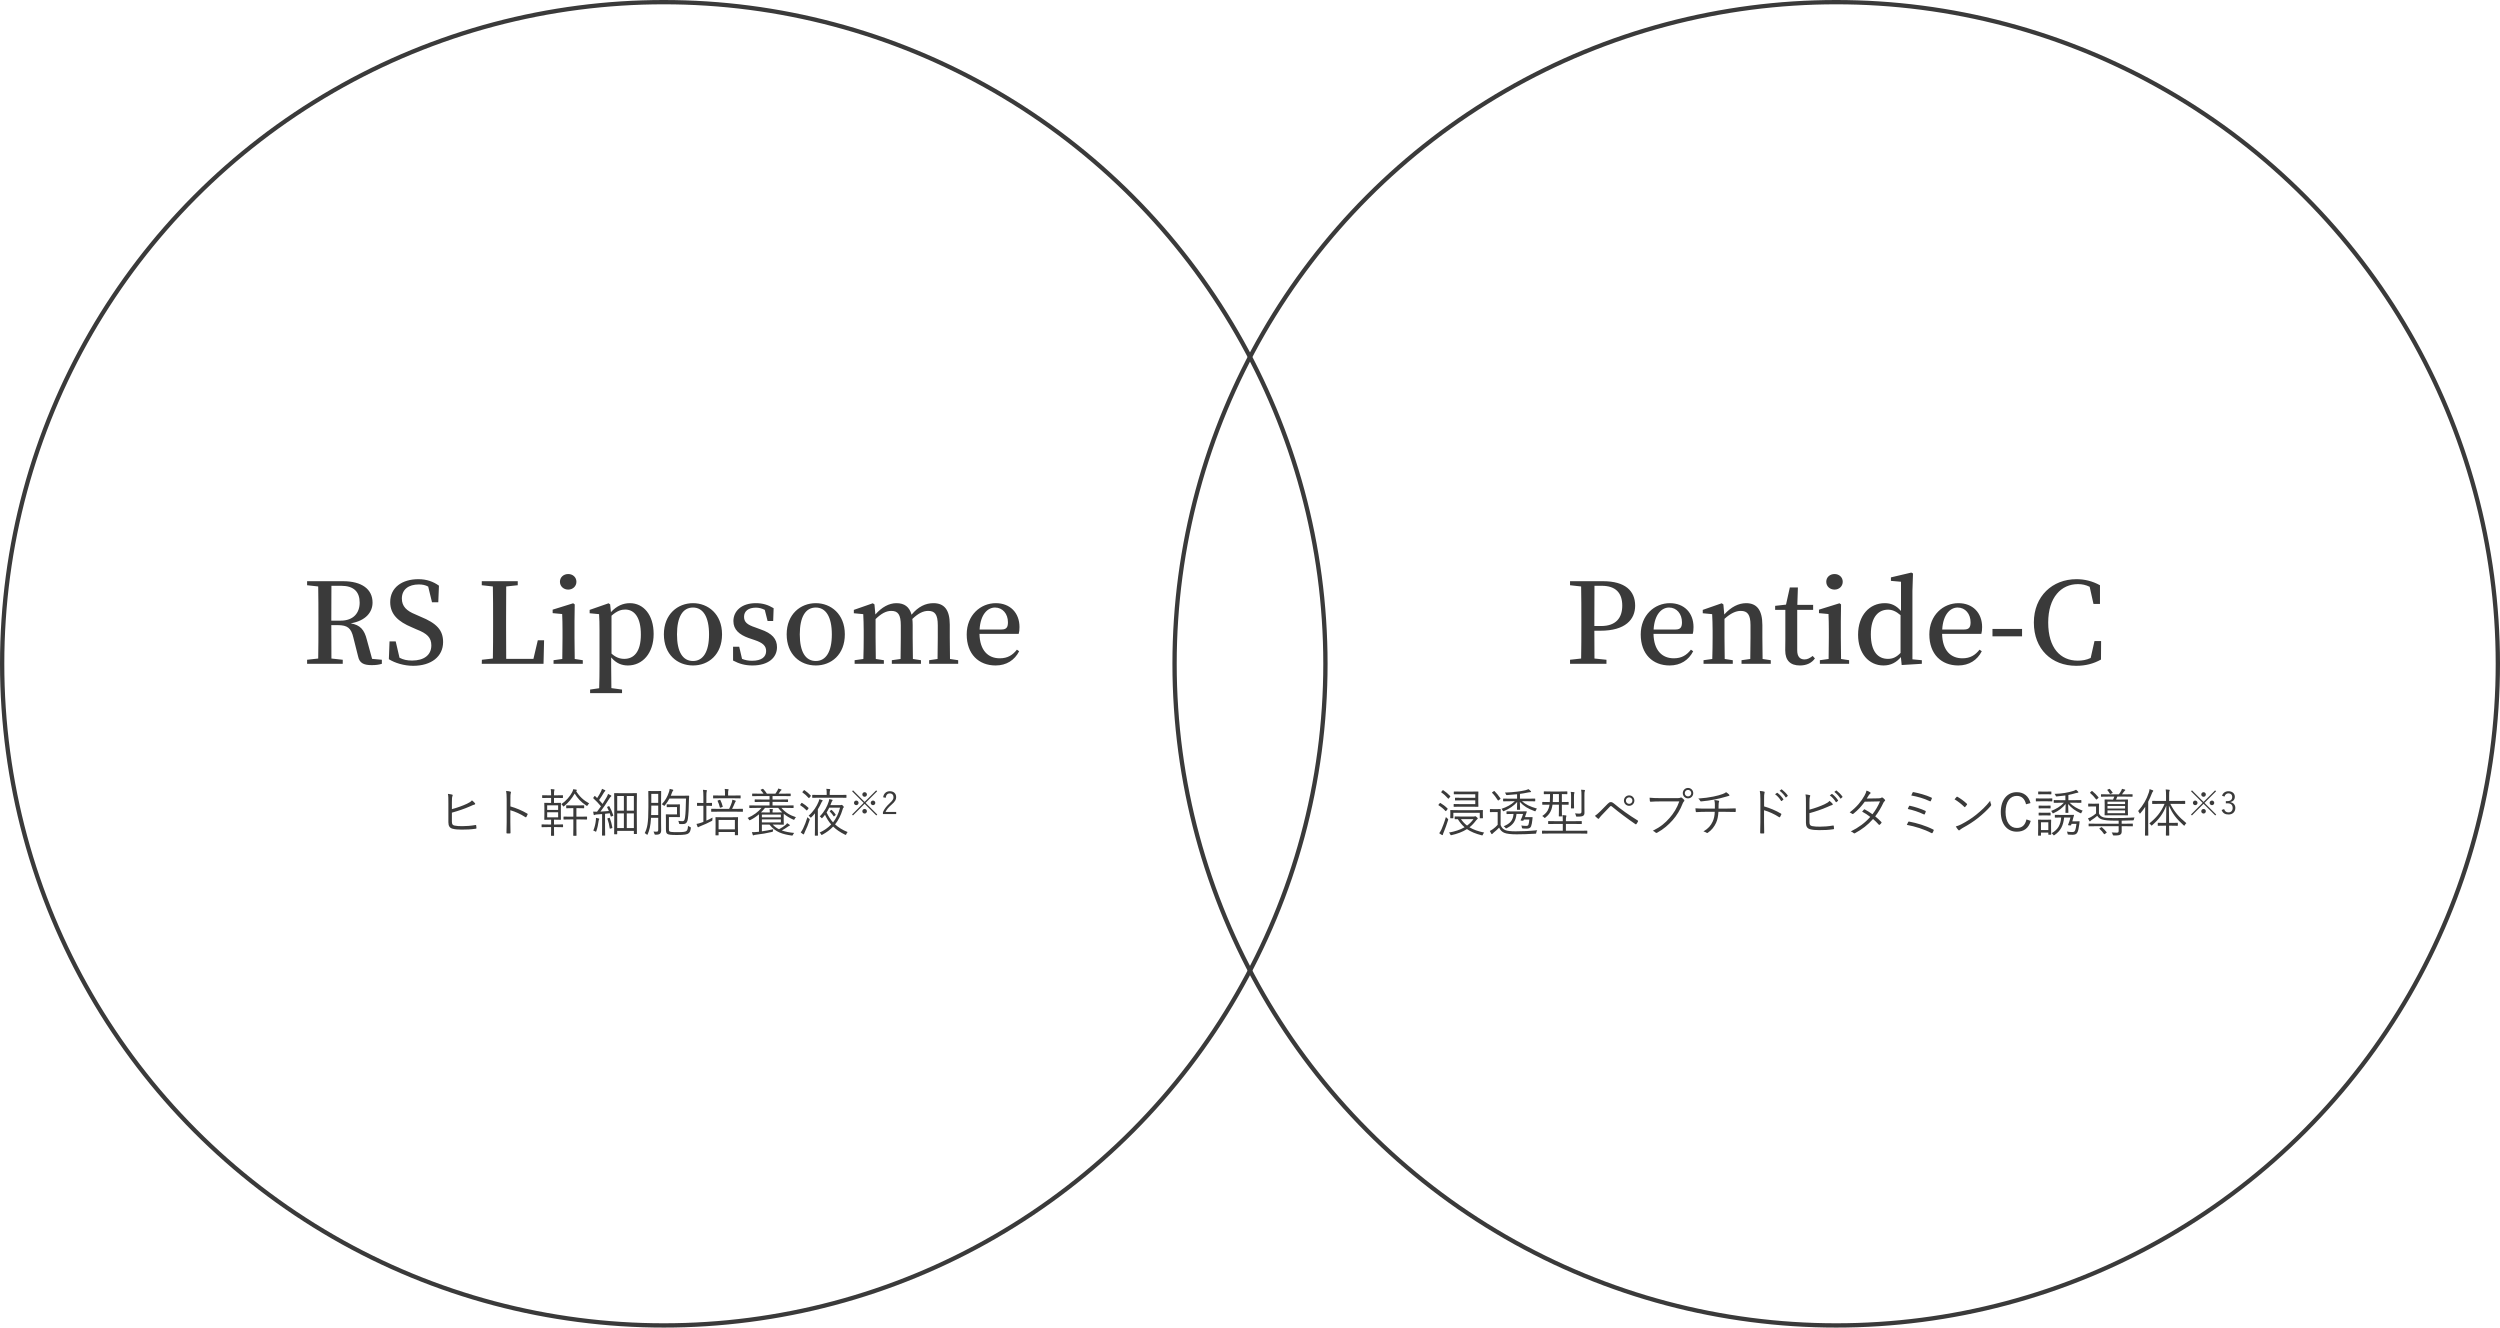 <svg width="580" height="308" viewBox="0 0 580 308" fill="none" xmlns="http://www.w3.org/2000/svg">
<path d="M339.06 189.436H341.892C342.036 189.436 342.108 189.412 342.156 189.388C342.18 189.376 342.228 189.364 342.264 189.364C342.348 189.364 342.408 189.412 342.612 189.592C342.792 189.748 342.84 189.808 342.84 189.88C342.84 189.928 342.816 189.976 342.744 190.024C342.672 190.072 342.624 190.132 342.456 190.324C341.976 190.972 341.472 191.5 340.92 191.932C341.832 192.484 342.936 192.88 344.328 193.156C344.208 193.276 344.112 193.444 344.04 193.612C343.968 193.768 343.944 193.816 343.872 193.816C343.836 193.816 343.776 193.804 343.704 193.78C342.288 193.408 341.22 192.964 340.332 192.352C339.264 193.036 338.076 193.444 336.78 193.744C336.708 193.756 336.66 193.768 336.624 193.768C336.552 193.768 336.528 193.72 336.456 193.564C336.384 193.408 336.276 193.264 336.156 193.156C337.536 192.904 338.748 192.52 339.78 191.92C339.192 191.404 338.688 190.804 338.22 190.048C337.8 190.048 337.62 190.06 337.584 190.06C337.5 190.06 337.488 190.048 337.488 189.964V189.508C337.488 189.424 337.5 189.412 337.584 189.412C337.644 189.412 337.992 189.436 339.06 189.436ZM341.844 190.036H338.94C339.348 190.624 339.804 191.116 340.356 191.536C340.92 191.128 341.424 190.636 341.844 190.036ZM342.96 184.78V186.016C342.96 186.724 342.984 187.024 342.984 187.084C342.984 187.168 342.972 187.18 342.888 187.18C342.816 187.18 342.36 187.156 341.244 187.156H338.76C337.74 187.156 337.404 187.18 337.344 187.18C337.26 187.18 337.248 187.168 337.248 187.084V186.628C337.248 186.544 337.26 186.532 337.344 186.532C337.404 186.532 337.74 186.556 338.76 186.556H342.264V185.68H339.072C338.04 185.68 337.716 185.704 337.656 185.704C337.572 185.704 337.56 185.692 337.56 185.608V185.164C337.56 185.08 337.572 185.068 337.656 185.068C337.716 185.068 338.04 185.092 339.072 185.092H342.264V184.264H338.892C337.8 184.264 337.44 184.276 337.38 184.276C337.296 184.276 337.284 184.264 337.284 184.192V183.724C337.284 183.64 337.296 183.628 337.38 183.628C337.44 183.628 337.8 183.652 338.892 183.652H341.244C342.36 183.652 342.816 183.628 342.888 183.628C342.972 183.628 342.984 183.64 342.984 183.724C342.984 183.784 342.96 184.084 342.96 184.78ZM344.016 188.452V188.764C344.016 189.58 344.04 189.676 344.04 189.748C344.04 189.832 344.028 189.844 343.944 189.844H343.404C343.32 189.844 343.308 189.832 343.308 189.748V188.572H337.176V189.736C337.176 189.82 337.164 189.832 337.08 189.832H336.552C336.468 189.832 336.456 189.82 336.456 189.736C336.456 189.676 336.48 189.568 336.48 188.764V188.5C336.48 188.224 336.456 188.104 336.456 188.032C336.456 187.948 336.468 187.936 336.552 187.936C336.624 187.936 337.056 187.96 338.268 187.96H342.228C343.44 187.96 343.872 187.936 343.944 187.936C344.028 187.936 344.04 187.948 344.04 188.032C344.04 188.092 344.016 188.224 344.016 188.452ZM335.952 190.264C335.676 191.164 335.292 192.244 334.944 193.072C334.836 193.324 334.764 193.504 334.752 193.612C334.74 193.696 334.692 193.756 334.632 193.756C334.596 193.756 334.548 193.732 334.464 193.684C334.296 193.588 334.104 193.468 333.9 193.3C334.08 193.06 334.224 192.82 334.428 192.4C334.668 191.848 335.112 190.732 335.448 189.556C335.544 189.676 335.676 189.796 335.82 189.904C336.012 190.048 336.012 190.048 335.952 190.264ZM334.416 183.676L334.668 183.376C334.74 183.292 334.764 183.28 334.848 183.34C335.436 183.736 335.952 184.168 336.444 184.684C336.504 184.744 336.492 184.78 336.408 184.876L336.144 185.212C336.06 185.32 336.024 185.332 335.952 185.26C335.484 184.708 334.956 184.228 334.392 183.844C334.32 183.796 334.332 183.772 334.416 183.676ZM333.768 186.652L333.996 186.376C334.08 186.268 334.104 186.256 334.188 186.304C334.716 186.604 335.292 187.036 335.82 187.564C335.88 187.624 335.892 187.648 335.808 187.756L335.532 188.104C335.448 188.212 335.4 188.212 335.34 188.14C334.86 187.612 334.32 187.18 333.756 186.832C333.672 186.784 333.684 186.748 333.768 186.652ZM354.396 185.884H353.1C353.964 186.652 354.924 187.108 356.58 187.6C356.46 187.72 356.364 187.876 356.292 188.056C356.244 188.176 356.22 188.224 356.16 188.224C356.124 188.224 356.064 188.2 355.98 188.164C354.456 187.6 353.496 187.024 352.608 186.04C352.608 186.916 352.668 187.588 352.668 187.78C352.668 187.864 352.656 187.876 352.572 187.876H352.032C351.948 187.876 351.936 187.864 351.936 187.78C351.936 187.588 351.972 186.94 351.984 186.052C351.204 186.952 350.148 187.648 348.948 188.152C348.864 188.188 348.816 188.212 348.78 188.212C348.72 188.212 348.696 188.164 348.648 188.068C348.552 187.876 348.456 187.768 348.348 187.648C349.608 187.228 350.604 186.688 351.444 185.884H350.508C349.296 185.884 348.888 185.908 348.828 185.908C348.732 185.908 348.72 185.896 348.72 185.812V185.368C348.72 185.284 348.732 185.272 348.828 185.272C348.888 185.272 349.296 185.296 350.508 185.296H351.96V184.264C351.192 184.348 350.508 184.408 349.656 184.456C349.44 184.468 349.44 184.468 349.368 184.264C349.308 184.108 349.224 183.976 349.14 183.88C350.34 183.832 351.072 183.772 351.948 183.664C352.512 183.604 353.328 183.472 353.904 183.328C354.204 183.244 354.42 183.172 354.588 183.076C354.792 183.208 355.008 183.4 355.128 183.532C355.2 183.604 355.212 183.628 355.212 183.676C355.212 183.748 355.128 183.796 354.972 183.796C354.852 183.796 354.648 183.82 354.252 183.904C353.772 184.012 353.184 184.108 352.632 184.18V185.296H354.396C355.596 185.296 356.004 185.272 356.076 185.272C356.16 185.272 356.172 185.284 356.172 185.368V185.812C356.172 185.896 356.16 185.908 356.076 185.908C356.004 185.908 355.596 185.884 354.396 185.884ZM348.144 188.92V191.404C348.372 192.004 348.672 192.328 349.212 192.58C349.656 192.772 350.472 192.868 351.612 192.868C353.148 192.868 354.864 192.796 356.64 192.616C356.52 192.784 356.46 192.964 356.424 193.156C356.388 193.408 356.388 193.408 356.148 193.42C354.588 193.516 353.112 193.564 351.888 193.564C350.58 193.564 349.512 193.456 348.936 193.192C348.384 192.928 348.06 192.568 347.796 192.004C347.412 192.412 347.004 192.784 346.524 193.168C346.38 193.288 346.296 193.36 346.26 193.42C346.224 193.48 346.188 193.516 346.128 193.516C346.08 193.516 346.032 193.492 345.984 193.42C345.864 193.228 345.744 193.024 345.636 192.784C345.96 192.616 346.116 192.52 346.368 192.34C346.716 192.1 347.136 191.728 347.46 191.356V188.392H346.584C345.972 188.392 345.816 188.416 345.768 188.416C345.672 188.416 345.66 188.404 345.66 188.32V187.792C345.66 187.708 345.672 187.696 345.768 187.696C345.816 187.696 345.972 187.72 346.584 187.72H347.22C347.832 187.72 348.012 187.696 348.072 187.696C348.156 187.696 348.168 187.708 348.168 187.792C348.168 187.852 348.144 188.164 348.144 188.92ZM353.784 189.58H354.732C355.26 189.58 355.392 189.568 355.452 189.568C355.524 189.568 355.572 189.592 355.56 189.664C355.536 189.856 355.512 190.06 355.5 190.252C355.452 190.804 355.332 191.38 355.212 191.704C355.056 192.088 354.696 192.232 354.264 192.244C354.012 192.244 353.652 192.244 353.34 192.208C353.124 192.184 353.112 192.196 353.076 191.956C353.052 191.776 353.004 191.644 352.944 191.512C353.352 191.584 353.772 191.608 354.06 191.608C354.336 191.608 354.504 191.56 354.6 191.332C354.684 191.08 354.768 190.648 354.804 190.132H353.544C353.52 190.204 353.484 190.276 353.448 190.336C353.412 190.408 353.376 190.42 353.256 190.408L352.92 190.384C352.764 190.372 352.752 190.348 352.8 190.252C353.052 189.748 353.22 189.304 353.352 188.836H351.828C351.672 190.396 351.096 191.368 349.596 192.124C349.5 192.172 349.452 192.196 349.416 192.196C349.356 192.196 349.32 192.148 349.224 192.028C349.128 191.896 348.996 191.788 348.852 191.692C350.376 191.068 351.024 190.312 351.144 188.836H350.904C349.968 188.836 349.668 188.86 349.608 188.86C349.524 188.86 349.512 188.848 349.512 188.752V188.32C349.512 188.236 349.524 188.224 349.608 188.224C349.668 188.224 349.968 188.248 350.904 188.248H352.74C353.736 188.248 354.048 188.224 354.108 188.224C354.192 188.224 354.24 188.272 354.204 188.368L354.024 188.884C353.94 189.124 353.868 189.364 353.784 189.58ZM346.248 183.772L346.536 183.568C346.644 183.484 346.68 183.496 346.728 183.544C347.232 184.036 347.652 184.576 348.108 185.236C348.144 185.296 348.132 185.32 348.012 185.416L347.724 185.644C347.58 185.752 347.556 185.752 347.496 185.656C347.076 184.996 346.656 184.432 346.188 183.964C346.116 183.892 346.116 183.856 346.248 183.772ZM363.924 186.148V186.616C363.924 186.688 363.912 186.7 363.828 186.7C363.756 186.7 363.396 186.688 362.352 186.688V187.924C362.352 188.86 362.376 189.244 362.376 189.316C362.376 189.4 362.364 189.412 362.268 189.412H361.74C361.656 189.412 361.644 189.4 361.644 189.316C361.644 189.244 361.668 188.86 361.668 187.924V186.688H360.18C360.12 187.108 360.036 187.48 359.928 187.804C359.64 188.596 359.22 189.124 358.536 189.676C358.452 189.736 358.416 189.772 358.38 189.772C358.332 189.772 358.296 189.724 358.2 189.628C358.068 189.484 357.936 189.388 357.792 189.316C358.524 188.836 359.016 188.296 359.268 187.576C359.364 187.336 359.436 187.036 359.484 186.688C358.344 186.688 357.96 186.7 357.9 186.7C357.816 186.7 357.804 186.688 357.804 186.616V186.148C357.804 186.064 357.816 186.052 357.9 186.052C357.96 186.052 358.344 186.076 359.484 186.076H359.556C359.58 185.716 359.604 185.308 359.604 184.852V184.228C358.644 184.228 358.308 184.252 358.26 184.252C358.176 184.252 358.164 184.24 358.164 184.156V183.7C358.164 183.616 358.176 183.604 358.26 183.604C358.32 183.604 358.668 183.628 359.748 183.628H362.04C363.12 183.628 363.468 183.604 363.528 183.604C363.612 183.604 363.624 183.616 363.624 183.7V184.156C363.624 184.24 363.612 184.252 363.528 184.252C363.468 184.252 363.168 184.24 362.352 184.228V186.076C363.408 186.076 363.756 186.052 363.828 186.052C363.912 186.052 363.924 186.064 363.924 186.148ZM361.668 186.076V184.228H360.288V184.912C360.288 185.32 360.276 185.716 360.24 186.076H361.668ZM368.256 192.808V193.312C368.256 193.396 368.244 193.408 368.16 193.408C368.1 193.408 367.728 193.384 366.6 193.384H359.4C358.284 193.384 357.9 193.408 357.84 193.408C357.756 193.408 357.744 193.396 357.744 193.312V192.808C357.744 192.724 357.756 192.712 357.84 192.712C357.9 192.712 358.284 192.736 359.4 192.736H362.568V191.152H360.96C359.748 191.152 359.34 191.176 359.268 191.176C359.184 191.176 359.172 191.164 359.172 191.08V190.6C359.172 190.504 359.184 190.492 359.268 190.492C359.34 190.492 359.748 190.516 360.96 190.516H362.568V190.288C362.568 189.832 362.556 189.46 362.484 189.1C362.796 189.112 363.036 189.136 363.276 189.172C363.348 189.184 363.408 189.232 363.408 189.292C363.408 189.376 363.396 189.412 363.36 189.496C363.312 189.616 363.288 189.856 363.288 190.288V190.516H365.184C366.396 190.516 366.804 190.492 366.876 190.492C366.96 190.492 366.972 190.504 366.972 190.6V191.08C366.972 191.164 366.96 191.176 366.876 191.176C366.804 191.176 366.396 191.152 365.184 191.152H363.288V192.736H366.6C367.728 192.736 368.1 192.712 368.16 192.712C368.244 192.712 368.256 192.724 368.256 192.808ZM366.9 188.308V184.588C366.9 183.916 366.888 183.544 366.816 183.208C367.104 183.22 367.344 183.244 367.572 183.268C367.668 183.28 367.716 183.328 367.716 183.376C367.716 183.472 367.68 183.532 367.644 183.616C367.596 183.736 367.584 183.964 367.584 184.576V187.252C367.584 187.756 367.596 188.212 367.596 188.548C367.596 188.872 367.536 189.088 367.296 189.256C367.116 189.388 366.792 189.46 365.904 189.46C365.664 189.46 365.664 189.46 365.616 189.22C365.568 189.052 365.496 188.872 365.4 188.704C365.724 188.74 365.988 188.764 366.336 188.764C366.768 188.764 366.9 188.644 366.9 188.308ZM364.488 186.304V184.804C364.488 184.42 364.488 184.06 364.404 183.712C364.716 183.724 364.92 183.748 365.148 183.772C365.232 183.784 365.28 183.82 365.28 183.88C365.28 183.94 365.268 183.988 365.232 184.048C365.184 184.144 365.16 184.3 365.16 184.804V186.304C365.16 187.072 365.184 187.384 365.184 187.444C365.184 187.54 365.172 187.552 365.088 187.552H364.56C364.476 187.552 364.464 187.54 364.464 187.444C364.464 187.384 364.488 187.072 364.488 186.304ZM370.02 189.28C370.308 189.1 370.8 188.692 371.292 188.2C371.712 187.78 372.348 187.132 372.996 186.472C373.284 186.184 373.452 186.088 373.704 186.088C373.944 186.088 374.136 186.16 374.436 186.412C375.972 187.72 377.964 189.136 379.944 190.348C380.052 190.408 380.064 190.48 380.016 190.576C379.896 190.816 379.764 191.02 379.644 191.176C379.584 191.26 379.524 191.284 379.428 191.212C377.52 189.904 375.684 188.536 373.992 187.132C373.92 187.072 373.848 187 373.752 187C373.644 187 373.584 187.048 373.524 187.108C372.984 187.648 372.324 188.344 371.508 189.22C371.232 189.52 371.1 189.7 370.992 189.868C370.92 189.988 370.824 190 370.716 189.916C370.524 189.772 370.26 189.532 370.02 189.28ZM377.964 184.528C378.636 184.528 379.176 185.068 379.176 185.74C379.176 186.412 378.636 186.952 377.964 186.952C377.292 186.952 376.752 186.412 376.752 185.74C376.752 185.068 377.292 184.528 377.964 184.528ZM377.964 184.984C377.544 184.984 377.208 185.32 377.208 185.74C377.208 186.16 377.544 186.496 377.964 186.496C378.384 186.496 378.72 186.16 378.72 185.74C378.72 185.32 378.384 184.984 377.964 184.984ZM389.592 185.932H384.996C384.288 185.932 383.628 185.956 382.98 186.004C382.836 186.016 382.788 185.968 382.764 185.812C382.752 185.644 382.716 185.272 382.704 185.068C383.448 185.14 384.12 185.164 385.008 185.164H389.256C389.604 185.164 389.724 185.128 389.856 185.056C389.952 184.996 390.072 185.008 390.168 185.068C390.372 185.212 390.564 185.392 390.708 185.56C390.804 185.692 390.792 185.824 390.672 185.932C390.564 186.028 390.492 186.148 390.408 186.34C389.832 187.864 388.992 189.22 388.056 190.276C387.084 191.368 385.98 192.352 384.492 193.168C384.348 193.264 384.192 193.264 384.084 193.144C383.94 193 383.712 192.844 383.46 192.736C385.296 191.824 386.328 190.924 387.336 189.772C388.236 188.764 389.088 187.432 389.592 185.932ZM391.62 182.8C392.292 182.8 392.832 183.34 392.832 184.012C392.832 184.684 392.292 185.224 391.62 185.224C390.948 185.224 390.408 184.684 390.408 184.012C390.408 183.34 390.948 182.8 391.62 182.8ZM391.62 183.256C391.2 183.256 390.864 183.592 390.864 184.012C390.864 184.432 391.2 184.768 391.62 184.768C392.04 184.768 392.376 184.432 392.376 184.012C392.376 183.592 392.04 183.256 391.62 183.256ZM395.639 187.6H397.847C397.859 187.288 397.859 186.832 397.847 186.532C397.835 186.232 397.823 185.992 397.715 185.608C398.075 185.644 398.483 185.704 398.711 185.764C398.855 185.8 398.879 185.884 398.819 186.004C398.771 186.1 398.747 186.22 398.735 186.34C398.723 186.496 398.711 186.652 398.711 186.82C398.711 187.132 398.699 187.324 398.699 187.6H400.295C401.039 187.6 401.891 187.576 402.563 187.54C402.683 187.528 402.695 187.564 402.695 187.684C402.707 187.852 402.707 188.068 402.695 188.212C402.695 188.356 402.683 188.38 402.551 188.38C401.795 188.356 401.063 188.344 400.271 188.344H398.675C398.615 189.328 398.471 190.156 398.135 190.888C397.739 191.752 397.103 192.616 396.203 193.204C396.119 193.264 396.059 193.3 395.927 193.204C395.723 193.06 395.459 192.94 395.195 192.892C396.359 192.208 396.911 191.512 397.331 190.624C397.655 189.94 397.799 189.184 397.823 188.344H395.603C394.967 188.344 394.259 188.368 393.599 188.416C393.467 188.416 393.431 188.368 393.407 188.212C393.383 188.044 393.347 187.768 393.335 187.528C394.175 187.588 394.919 187.6 395.639 187.6ZM400.451 183.784C400.715 183.952 400.955 184.144 401.087 184.276C401.171 184.36 401.231 184.444 401.231 184.516C401.231 184.6 401.147 184.66 400.955 184.684C400.763 184.72 400.475 184.816 400.271 184.876C399.419 185.116 398.615 185.332 397.763 185.488C396.803 185.68 395.747 185.836 394.643 185.932C394.523 185.944 394.463 185.872 394.427 185.776C394.355 185.632 394.235 185.452 394.007 185.26C395.459 185.164 396.395 185.02 397.499 184.804C398.339 184.636 399.095 184.42 399.647 184.216C400.103 184.036 400.247 183.964 400.451 183.784ZM409.271 185.344V187.084C410.651 187.48 411.983 188.044 413.183 188.752C413.279 188.8 413.303 188.86 413.267 188.944C413.183 189.16 413.075 189.376 412.979 189.532C412.907 189.628 412.859 189.652 412.751 189.58C411.635 188.848 410.351 188.284 409.259 187.972V190.756C409.259 191.488 409.283 192.424 409.295 193.204C409.307 193.324 409.271 193.36 409.139 193.36C408.959 193.372 408.719 193.372 408.527 193.36C408.395 193.36 408.359 193.324 408.359 193.192C408.395 192.424 408.407 191.488 408.407 190.756V185.416C408.407 184.516 408.359 183.904 408.275 183.496C408.695 183.532 409.055 183.58 409.271 183.652C409.463 183.7 409.415 183.832 409.355 184.012C409.283 184.216 409.271 184.576 409.271 185.344ZM411.815 184.264L412.247 183.952C412.295 183.916 412.331 183.916 412.379 183.952C412.859 184.288 413.387 184.876 413.735 185.404C413.771 185.452 413.759 185.5 413.711 185.536L413.363 185.824C413.303 185.872 413.243 185.86 413.207 185.8C412.859 185.212 412.355 184.648 411.815 184.264ZM412.871 183.46L413.255 183.16C413.303 183.124 413.339 183.112 413.387 183.148C413.867 183.52 414.407 184.048 414.755 184.552C414.791 184.612 414.779 184.648 414.719 184.696L414.395 184.984C414.347 185.032 414.299 185.032 414.251 184.96C413.951 184.468 413.435 183.88 412.871 183.46ZM419.795 186.244V187.84C420.971 187.528 422.291 187.06 423.287 186.592C423.911 186.292 424.175 186.124 424.451 185.8C424.727 186.028 425.003 186.28 425.147 186.46C425.243 186.592 425.207 186.748 425.051 186.772C424.835 186.82 424.523 186.952 423.947 187.216C422.771 187.744 421.163 188.284 419.795 188.656V190.72C419.795 191.356 419.963 191.56 420.419 191.656C420.923 191.764 421.499 191.788 422.219 191.788C423.083 191.788 424.187 191.716 425.267 191.524C425.399 191.5 425.423 191.536 425.435 191.644C425.459 191.836 425.483 192.064 425.495 192.22C425.495 192.352 425.447 192.376 425.303 192.388C424.127 192.556 423.275 192.592 422.051 192.592C421.151 192.592 420.515 192.532 419.927 192.376C419.279 192.196 418.979 191.74 418.979 190.888V186.424C418.979 185.356 418.979 184.816 418.871 184.3C419.255 184.348 419.603 184.396 419.855 184.468C420.035 184.516 419.987 184.672 419.927 184.804C419.819 185.032 419.795 185.44 419.795 186.244ZM424.511 184.528L424.943 184.216C425.003 184.18 425.027 184.18 425.075 184.216C425.555 184.552 426.083 185.14 426.431 185.668C426.467 185.716 426.455 185.764 426.407 185.8L426.059 186.088C425.999 186.136 425.939 186.124 425.903 186.064C425.555 185.476 425.051 184.912 424.511 184.528ZM425.567 183.724L425.951 183.424C425.999 183.388 426.035 183.376 426.083 183.412C426.563 183.784 427.103 184.312 427.451 184.816C427.487 184.876 427.475 184.912 427.415 184.96L427.091 185.248C427.043 185.296 426.995 185.296 426.947 185.224C426.647 184.732 426.131 184.144 425.567 183.724ZM433.081 185.26L435.817 185.212C436.225 185.2 436.357 185.164 436.453 185.08C436.561 184.984 436.657 184.984 436.777 185.056C436.933 185.152 437.149 185.368 437.293 185.536C437.389 185.656 437.365 185.764 437.245 185.86C437.137 185.944 437.053 186.028 436.957 186.22C436.441 187.336 435.769 188.464 435.049 189.4C435.529 189.784 436.021 190.216 436.489 190.72C436.561 190.792 436.525 190.852 436.477 190.936C436.393 191.08 436.213 191.248 436.081 191.344C435.985 191.416 435.949 191.404 435.889 191.332C435.481 190.864 435.001 190.396 434.545 190.012C433.309 191.416 431.989 192.412 430.381 193.288C430.249 193.36 430.165 193.384 430.057 193.276C429.865 193.108 429.637 192.988 429.385 192.892C431.209 191.98 432.685 190.912 433.897 189.52C433.393 189.112 432.721 188.68 432.013 188.296C432.145 188.116 432.277 187.96 432.433 187.816C432.493 187.756 432.529 187.732 432.625 187.78C433.165 188.056 433.837 188.5 434.413 188.908C435.085 188.056 435.745 186.94 436.165 185.92L432.625 185.992C431.797 187.12 431.149 187.84 430.009 188.776C429.889 188.872 429.805 188.896 429.697 188.812C429.541 188.68 429.349 188.572 429.121 188.476C430.777 187.216 431.833 185.896 432.553 184.6C432.829 184.108 432.937 183.808 433.033 183.412C433.321 183.496 433.633 183.652 433.885 183.82C434.029 183.916 433.993 184.06 433.861 184.156C433.717 184.264 433.597 184.42 433.513 184.564C433.381 184.792 433.273 184.972 433.081 185.26ZM443.413 184.552C443.497 184.36 443.653 184.012 443.713 183.892C443.773 183.748 443.821 183.748 443.929 183.772C445.177 184.012 446.773 184.432 448.081 185.032C448.201 185.092 448.237 185.14 448.189 185.26C448.141 185.416 448.021 185.68 447.949 185.824C447.901 185.932 447.841 185.932 447.697 185.872C446.353 185.224 444.781 184.792 443.413 184.552ZM442.609 187.684C442.705 187.408 442.825 187.144 442.909 187.012C442.957 186.928 442.993 186.904 443.125 186.94C444.301 187.204 445.609 187.624 446.665 188.104C446.797 188.164 446.797 188.224 446.761 188.356C446.713 188.512 446.629 188.74 446.557 188.872C446.497 188.98 446.449 188.992 446.317 188.932C445.129 188.356 443.845 187.948 442.609 187.684ZM442.381 191.368C442.477 191.14 442.609 190.876 442.705 190.708C442.753 190.624 442.813 190.576 442.945 190.612C444.637 190.936 446.725 191.536 448.537 192.46C448.633 192.508 448.669 192.58 448.609 192.7C448.537 192.88 448.441 193.072 448.357 193.216C448.285 193.324 448.213 193.336 448.105 193.276C446.365 192.364 444.301 191.728 442.381 191.368ZM453.457 185.44C453.613 185.248 453.793 185.032 453.925 184.888C454.009 184.804 454.069 184.816 454.141 184.864C454.813 185.236 455.605 185.8 456.301 186.46C456.385 186.544 456.397 186.592 456.337 186.688C456.241 186.832 456.025 187.108 455.929 187.204C455.857 187.288 455.821 187.3 455.737 187.216C455.029 186.52 454.237 185.908 453.457 185.44ZM453.745 191.74C454.213 191.608 454.573 191.464 455.005 191.248C456.301 190.564 457.357 189.916 458.473 189.016C459.685 188.02 460.681 187.132 461.713 185.788C461.761 186.124 461.833 186.352 461.917 186.58C461.989 186.736 461.977 186.832 461.833 187C461.029 187.948 459.973 188.908 458.917 189.76C457.897 190.576 456.697 191.344 455.317 192.1C454.993 192.292 454.765 192.472 454.657 192.568C454.537 192.676 454.441 192.676 454.333 192.556C454.153 192.364 453.937 192.076 453.745 191.74ZM471.073 186.316L470.041 186.592C469.741 185.296 468.997 184.648 467.893 184.648C466.393 184.648 465.289 185.932 465.289 188.368C465.289 190.792 466.405 192.088 467.893 192.088C469.069 192.088 469.825 191.5 470.137 190.108L471.133 190.444C470.629 192.196 469.501 192.952 467.881 192.952C465.757 192.952 464.185 191.284 464.185 188.38C464.185 185.464 465.769 183.784 467.881 183.784C469.549 183.784 470.677 184.732 471.073 186.316ZM481.173 186.232H480.141C481.005 187.072 481.833 187.564 483.189 188.08C483.081 188.188 482.973 188.344 482.913 188.512C482.865 188.644 482.829 188.692 482.781 188.692C482.733 188.692 482.673 188.656 482.589 188.62C481.497 188.128 480.525 187.42 479.805 186.532C479.829 187.588 479.865 188.2 479.865 188.488C479.865 188.572 479.853 188.584 479.769 188.584H479.277C479.193 188.584 479.181 188.572 479.181 188.488C479.181 188.2 479.205 187.576 479.229 186.532C478.485 187.444 477.561 188.14 476.469 188.632C476.373 188.68 476.325 188.704 476.277 188.704C476.217 188.704 476.193 188.656 476.133 188.524C476.073 188.38 475.965 188.224 475.857 188.14C476.997 187.696 477.993 187.132 478.833 186.232H478.185C477.021 186.232 476.637 186.256 476.565 186.256C476.481 186.256 476.469 186.244 476.469 186.16V185.716C476.469 185.632 476.481 185.62 476.565 185.62C476.637 185.62 477.021 185.644 478.185 185.644H479.169V184.552C478.557 184.636 477.921 184.708 477.225 184.768C476.997 184.792 476.985 184.792 476.901 184.564C476.841 184.408 476.757 184.276 476.649 184.18C478.353 184.132 479.805 183.88 480.981 183.508C481.221 183.436 481.485 183.328 481.641 183.22C481.845 183.376 481.977 183.508 482.121 183.664C482.169 183.712 482.181 183.76 482.181 183.808C482.181 183.868 482.145 183.916 482.013 183.916C481.929 183.916 481.725 183.952 481.545 184.012C480.993 184.18 480.441 184.324 479.865 184.432V185.644H481.173C482.337 185.644 482.721 185.62 482.781 185.62C482.865 185.62 482.877 185.632 482.877 185.716V186.16C482.877 186.244 482.865 186.256 482.781 186.256C482.721 186.256 482.337 186.232 481.173 186.232ZM482.469 190.636L482.385 191.296C482.241 192.232 482.169 192.736 481.929 193.156C481.737 193.516 481.389 193.672 480.825 193.672C480.537 193.672 480.237 193.66 479.949 193.636C479.721 193.612 479.721 193.624 479.673 193.372C479.637 193.192 479.589 193.048 479.517 192.928C479.985 193 480.357 193.036 480.717 193.036C481.065 193.036 481.269 192.964 481.377 192.748C481.545 192.424 481.665 191.8 481.737 191.14H480.597L480.501 191.416C480.465 191.5 480.429 191.512 480.273 191.5L479.961 191.476C479.793 191.464 479.757 191.428 479.805 191.32C479.997 190.852 480.225 190.204 480.345 189.664H478.881C478.677 191.548 478.077 192.748 476.673 193.72C476.589 193.78 476.541 193.816 476.493 193.816C476.445 193.816 476.421 193.768 476.337 193.648C476.241 193.516 476.097 193.396 475.965 193.312C477.429 192.472 478.041 191.44 478.197 189.664H478.065C477.153 189.664 476.889 189.688 476.817 189.688C476.733 189.688 476.721 189.676 476.721 189.58V189.136C476.721 189.052 476.733 189.04 476.817 189.04C476.889 189.04 477.153 189.064 478.065 189.064H479.745C480.705 189.064 481.005 189.04 481.065 189.04C481.149 189.04 481.185 189.076 481.173 189.148C481.125 189.292 481.065 189.472 481.017 189.664C480.933 189.976 480.861 190.276 480.777 190.552H481.689C482.169 190.552 482.301 190.528 482.373 190.528C482.445 190.528 482.481 190.552 482.469 190.636ZM475.845 191.128V191.884C475.845 193.276 475.869 193.504 475.869 193.564C475.869 193.648 475.857 193.66 475.773 193.66H475.305C475.221 193.66 475.209 193.648 475.209 193.564V193.156H473.505V193.792C473.505 193.864 473.493 193.876 473.409 193.876H472.929C472.845 193.876 472.833 193.864 472.833 193.792C472.833 193.72 472.857 193.48 472.857 192.028V191.308C472.857 190.588 472.833 190.324 472.833 190.252C472.833 190.168 472.845 190.156 472.929 190.156C472.989 190.156 473.205 190.18 473.913 190.18H474.777C475.485 190.18 475.701 190.156 475.773 190.156C475.857 190.156 475.869 190.168 475.869 190.252C475.869 190.312 475.845 190.576 475.845 191.128ZM475.209 192.58V190.768H473.505V192.58H475.209ZM476.133 185.308V185.812C476.133 185.908 476.121 185.92 476.037 185.92C475.977 185.92 475.713 185.896 474.837 185.896H473.613C472.725 185.896 472.473 185.92 472.413 185.92C472.329 185.92 472.317 185.908 472.317 185.812V185.308C472.317 185.224 472.329 185.224 472.413 185.224C472.473 185.224 472.725 185.248 473.613 185.248H474.837C475.713 185.248 475.977 185.224 476.037 185.224C476.121 185.224 476.133 185.224 476.133 185.308ZM475.917 183.724V184.192C475.917 184.276 475.905 184.288 475.821 184.288C475.761 184.288 475.545 184.264 474.813 184.264H473.961C473.229 184.264 473.013 184.288 472.953 184.288C472.869 184.288 472.857 184.276 472.857 184.192V183.724C472.857 183.64 472.869 183.628 472.953 183.628C473.013 183.628 473.229 183.652 473.961 183.652H474.813C475.545 183.652 475.761 183.628 475.821 183.628C475.905 183.628 475.917 183.64 475.917 183.724ZM475.737 188.632V189.112C475.737 189.184 475.725 189.196 475.629 189.196C475.569 189.196 475.389 189.172 474.729 189.172H473.973C473.301 189.172 473.121 189.196 473.061 189.196C472.977 189.196 472.965 189.184 472.965 189.112V188.632C472.965 188.548 472.977 188.536 473.061 188.536C473.121 188.536 473.301 188.56 473.973 188.56H474.729C475.389 188.56 475.569 188.536 475.629 188.536C475.725 188.536 475.737 188.548 475.737 188.632ZM475.737 186.988V187.456C475.737 187.54 475.725 187.552 475.629 187.552C475.569 187.552 475.389 187.528 474.729 187.528H473.973C473.301 187.528 473.121 187.552 473.061 187.552C472.977 187.552 472.965 187.54 472.965 187.456V186.988C472.965 186.904 472.977 186.892 473.061 186.892C473.121 186.892 473.301 186.916 473.973 186.916H474.729C475.389 186.916 475.569 186.892 475.629 186.892C475.725 186.892 475.737 186.904 475.737 186.988ZM494.757 184.36V184.744C494.757 184.828 494.745 184.84 494.661 184.84C494.601 184.84 494.193 184.816 492.981 184.816H491.217C491.109 185.08 491.025 185.296 490.929 185.5H492.093C493.173 185.5 493.533 185.476 493.605 185.476C493.677 185.476 493.689 185.488 493.689 185.572C493.689 185.644 493.665 185.884 493.665 186.616V188.008C493.665 188.752 493.689 189.004 493.689 189.064C493.689 189.148 493.677 189.16 493.605 189.16C493.533 189.16 493.173 189.136 492.093 189.136H489.861C488.793 189.136 488.433 189.16 488.361 189.16C488.277 189.16 488.265 189.148 488.265 189.064C488.265 188.992 488.289 188.752 488.289 188.008V186.616C488.289 185.884 488.265 185.644 488.265 185.572C488.265 185.488 488.277 185.476 488.361 185.476C488.433 185.476 488.793 185.5 489.861 185.5H490.221C490.353 185.272 490.437 185.044 490.521 184.816H489.201C487.989 184.816 487.581 184.84 487.521 184.84C487.437 184.84 487.425 184.84 487.425 184.756V184.36C487.425 184.276 487.437 184.264 487.521 184.264C487.581 184.264 487.989 184.288 489.201 184.288H491.577C491.793 184.012 491.949 183.76 492.093 183.508C492.177 183.352 492.261 183.16 492.297 183.004C492.525 183.052 492.765 183.112 492.945 183.172C493.017 183.196 493.065 183.232 493.065 183.292C493.065 183.352 493.017 183.4 492.957 183.436C492.885 183.484 492.801 183.592 492.741 183.676C492.597 183.892 492.465 184.084 492.297 184.288H492.981C494.193 184.288 494.601 184.264 494.661 184.264C494.745 184.264 494.757 184.276 494.757 184.36ZM493.017 188.656V188.008H488.937V188.656H493.017ZM493.017 187.576V186.976H488.937V187.576H493.017ZM493.017 186.544V185.98H488.937V186.544H493.017ZM486.957 187.36V188.752C487.185 189.196 487.449 189.436 487.941 189.604C488.349 189.736 489.177 189.796 490.353 189.796C491.949 189.796 493.497 189.772 495.213 189.652C495.141 189.784 495.093 189.928 495.069 190.072C495.009 190.312 495.009 190.312 494.769 190.324C493.869 190.36 493.017 190.384 492.225 190.396V191.104H493.137C494.277 191.104 494.649 191.08 494.721 191.08C494.805 191.08 494.817 191.092 494.817 191.176V191.608C494.817 191.692 494.805 191.704 494.721 191.704C494.649 191.704 494.277 191.68 493.137 191.68H492.225V191.704C492.225 192.16 492.237 192.46 492.237 192.844C492.237 193.3 492.129 193.492 491.889 193.636C491.697 193.768 491.409 193.84 490.449 193.828C490.221 193.828 490.221 193.828 490.149 193.612C490.089 193.42 490.017 193.252 489.909 193.132C490.329 193.168 490.701 193.18 491.097 193.18C491.421 193.18 491.529 193.096 491.529 192.736V191.68H486.237C485.097 191.68 484.725 191.704 484.653 191.704C484.569 191.704 484.557 191.692 484.557 191.608V191.176C484.557 191.092 484.569 191.08 484.653 191.08C484.725 191.08 485.085 191.104 486.237 191.104H491.529V190.396H490.629C489.297 190.396 488.205 190.288 487.653 190.108C487.137 189.94 486.837 189.7 486.561 189.268C486.189 189.604 485.697 189.964 485.217 190.264C485.109 190.336 485.025 190.408 484.977 190.48C484.941 190.54 484.905 190.564 484.857 190.564C484.809 190.564 484.761 190.516 484.725 190.456C484.605 190.264 484.521 190.096 484.413 189.856C484.689 189.772 484.941 189.64 485.097 189.556C485.481 189.34 485.925 189.04 486.285 188.716V187.096H485.385C484.761 187.096 484.617 187.12 484.557 187.12C484.473 187.12 484.461 187.108 484.461 187.024V186.532C484.461 186.448 484.473 186.436 484.557 186.436C484.617 186.436 484.761 186.46 485.385 186.46H486.033C486.657 186.46 486.813 186.436 486.885 186.436C486.969 186.436 486.981 186.448 486.981 186.532C486.981 186.604 486.957 186.808 486.957 187.36ZM484.977 183.796L485.229 183.556C485.313 183.484 485.349 183.484 485.409 183.532C485.913 183.94 486.381 184.396 486.837 184.96C486.885 185.032 486.885 185.056 486.789 185.152L486.489 185.428C486.429 185.476 486.393 185.5 486.357 185.5C486.333 185.5 486.309 185.476 486.273 185.428C485.829 184.828 485.385 184.372 484.929 183.988C484.857 183.928 484.857 183.904 484.977 183.796ZM487.137 192.148L487.473 191.932C487.557 191.884 487.581 191.884 487.653 191.944C488.061 192.292 488.421 192.664 488.721 193.048C488.781 193.12 488.793 193.144 488.673 193.228L488.349 193.468C488.205 193.576 488.181 193.564 488.121 193.48C487.833 193.024 487.485 192.652 487.089 192.304C487.017 192.244 487.017 192.22 487.137 192.148ZM489.009 183.172L489.309 183.04C489.405 182.992 489.429 183.004 489.489 183.064C489.705 183.292 489.897 183.532 490.113 183.844C490.161 183.928 490.161 183.952 490.041 184.012L489.717 184.156C489.573 184.228 489.537 184.228 489.489 184.144C489.333 183.844 489.153 183.604 488.913 183.328C488.853 183.256 488.877 183.232 489.009 183.172ZM505.185 186.496H503.505C504.453 188.332 505.437 189.496 507.237 190.972C507.093 191.104 506.973 191.248 506.877 191.416C506.817 191.524 506.781 191.572 506.745 191.572C506.709 191.572 506.661 191.536 506.577 191.452C504.849 189.88 504.045 188.812 503.181 186.916L503.229 190.912H503.805C504.789 190.912 505.101 190.888 505.161 190.888C505.245 190.888 505.257 190.9 505.257 190.984V191.488C505.257 191.572 505.245 191.584 505.161 191.584C505.101 191.584 504.789 191.56 503.805 191.56H503.229C503.253 192.82 503.265 193.66 503.265 193.756C503.265 193.84 503.253 193.852 503.169 193.852H502.593C502.497 193.852 502.485 193.84 502.485 193.756C502.485 193.66 502.509 192.82 502.521 191.56H502.065C501.069 191.56 500.769 191.584 500.697 191.584C500.613 191.584 500.601 191.572 500.601 191.488V190.984C500.601 190.9 500.613 190.888 500.697 190.888C500.769 190.888 501.069 190.912 502.065 190.912H502.533L502.581 186.904C501.813 188.848 500.865 190.096 499.329 191.428C499.245 191.5 499.197 191.536 499.161 191.536C499.125 191.536 499.089 191.5 499.017 191.404C498.909 191.248 498.789 191.128 498.645 191.032C500.205 189.772 501.357 188.464 502.185 186.496H501.081C499.869 186.496 499.473 186.52 499.401 186.52C499.317 186.52 499.305 186.508 499.305 186.424V185.896C499.305 185.812 499.317 185.8 499.401 185.8C499.473 185.8 499.869 185.824 501.081 185.824H502.521V184.6C502.521 183.88 502.509 183.52 502.437 183.148C502.725 183.16 503.001 183.184 503.229 183.22C503.325 183.232 503.385 183.268 503.385 183.316C503.385 183.4 503.337 183.46 503.301 183.544C503.253 183.676 503.241 183.904 503.241 184.588V185.824H505.185C506.397 185.824 506.805 185.8 506.877 185.8C506.949 185.8 506.961 185.812 506.961 185.896V186.424C506.961 186.508 506.949 186.52 506.877 186.52C506.805 186.52 506.397 186.496 505.185 186.496ZM497.661 191.896V188.836C497.661 188.404 497.661 187.756 497.685 187.192C497.361 187.684 497.001 188.176 496.605 188.644C496.545 188.716 496.497 188.764 496.461 188.764C496.425 188.764 496.389 188.716 496.353 188.644C496.257 188.428 496.161 188.284 496.041 188.164C497.229 186.82 498.009 185.452 498.525 183.88C498.621 183.58 498.681 183.316 498.693 183.076C498.993 183.16 499.221 183.244 499.437 183.34C499.533 183.388 499.557 183.424 499.557 183.484C499.557 183.544 499.521 183.592 499.461 183.652C499.389 183.724 499.329 183.82 499.221 184.096C498.981 184.732 498.705 185.368 498.381 185.992V191.896C498.381 193.168 498.405 193.708 498.405 193.768C498.405 193.852 498.393 193.864 498.309 193.864H497.733C497.649 193.864 497.637 193.852 497.637 193.768C497.637 193.708 497.661 193.168 497.661 191.896ZM511.226 183.787C511.521 183.787 511.758 184.025 511.758 184.32C511.758 184.615 511.521 184.853 511.226 184.853C510.93 184.853 510.693 184.615 510.693 184.32C510.693 184.025 510.93 183.787 511.226 183.787ZM509.282 185.731C509.584 185.731 509.822 185.976 509.822 186.264C509.822 186.559 509.584 186.797 509.282 186.797C508.986 186.797 508.756 186.559 508.756 186.264C508.756 185.976 508.986 185.731 509.282 185.731ZM513.177 185.731C513.472 185.731 513.702 185.976 513.702 186.264C513.702 186.559 513.472 186.797 513.177 186.797C512.874 186.797 512.637 186.559 512.637 186.264C512.637 185.976 512.874 185.731 513.177 185.731ZM511.226 187.675C511.521 187.675 511.758 187.92 511.758 188.215C511.758 188.51 511.521 188.741 511.226 188.741C510.93 188.741 510.693 188.51 510.693 188.215C510.693 187.92 510.93 187.675 511.226 187.675ZM511.442 186.264L514.156 188.971L513.94 189.187L511.226 186.48L508.526 189.187L508.31 188.971L511.01 186.264L508.324 183.578L508.54 183.362L511.226 186.048L513.911 183.362L514.127 183.578L511.442 186.264ZM516.086 184.81L515.51 184.615C515.74 183.931 516.302 183.564 517.014 183.564C517.871 183.564 518.483 184.09 518.483 184.846C518.483 185.479 518.109 185.926 517.49 186.048V186.113C518.181 186.257 518.598 186.746 518.598 187.438C518.598 188.359 517.958 188.964 517.022 188.964C516.215 188.964 515.69 188.647 515.416 187.92L515.992 187.704C516.186 188.258 516.503 188.474 517.022 188.474C517.598 188.474 517.979 188.078 517.979 187.445C517.979 186.768 517.598 186.372 516.798 186.372H516.395V185.861H516.755C517.497 185.861 517.871 185.494 517.871 184.896C517.871 184.356 517.504 184.054 517.007 184.054C516.582 184.054 516.215 184.298 516.086 184.81Z" fill="#3A3A3A"/>
<path d="M371.58 135.904H369.916C369.89 138.478 369.89 141.078 369.89 143.756V145.238H371.45C374.934 145.238 376.364 143.314 376.364 140.506C376.364 137.542 374.83 135.904 371.58 135.904ZM371.268 146.33H369.89C369.89 148.41 369.89 150.542 369.916 152.778L372.698 153.064V154H364.248V153.064L366.822 152.778C366.874 150.256 366.874 147.682 366.874 145.082V143.756C366.874 141.208 366.874 138.608 366.822 136.06L364.248 135.774V134.838H371.918C376.988 134.838 379.354 137.048 379.354 140.506C379.354 143.704 377.118 146.33 371.268 146.33ZM383.639 146.044H388.735C389.931 146.044 390.217 145.446 390.217 144.354C390.217 142.43 388.995 140.948 387.227 140.948C385.537 140.948 383.847 142.482 383.639 146.044ZM392.713 147.058H383.613C383.691 150.932 385.641 152.726 388.319 152.726C390.165 152.726 391.309 151.972 392.297 150.724L392.817 151.088C391.777 153.142 389.879 154.39 387.357 154.39C383.431 154.39 380.649 151.764 380.649 147.188C380.649 142.69 383.873 139.934 387.409 139.934C390.711 139.934 392.895 142.17 392.895 145.472C392.895 146.122 392.843 146.642 392.713 147.058ZM408.922 152.882L410.82 153.168V154H404.034V153.168L406.062 152.882C406.088 151.426 406.114 149.398 406.114 147.968V145.004C406.114 142.56 405.386 141.728 403.852 141.728C402.734 141.728 401.512 142.274 400.082 143.574V147.968C400.082 149.346 400.108 151.426 400.134 152.882L402.006 153.168V154H395.22V153.168L397.248 152.882C397.3 151.4 397.326 149.32 397.326 147.968V146.304C397.326 144.666 397.274 143.678 397.222 142.482L395.038 142.274V141.494L399.432 139.96L399.822 140.22L400.03 142.56C401.59 140.818 403.358 139.934 405.1 139.934C407.518 139.934 408.87 141.442 408.87 145.03V147.968C408.87 149.398 408.896 151.426 408.922 152.882ZM420.543 152.18L421.063 152.752C420.335 153.792 419.165 154.39 417.579 154.39C415.395 154.39 414.173 153.272 414.173 150.88C414.173 150.1 414.199 149.424 414.199 148.358V141.494H411.833V140.558L414.355 140.272L415.239 136.294H417.111L416.981 140.324H420.647V141.494H416.955V150.88C416.955 152.362 417.605 152.986 418.645 152.986C419.295 152.986 419.815 152.726 420.543 152.18ZM425.616 136.788C424.55 136.788 423.692 136.034 423.692 134.968C423.692 133.902 424.55 133.174 425.616 133.174C426.656 133.174 427.514 133.902 427.514 134.968C427.514 136.034 426.656 136.788 425.616 136.788ZM427.124 152.882L428.996 153.168V154H422.21V153.168L424.238 152.882C424.264 151.4 424.29 149.32 424.29 147.968V146.304C424.29 144.692 424.264 143.704 424.212 142.456L422.002 142.248V141.442L426.76 139.96L427.124 140.22L427.072 144.094V147.968C427.072 149.346 427.098 151.426 427.124 152.882ZM440.928 151.478V142.716C439.836 141.78 438.926 141.442 438.042 141.442C435.884 141.442 434.038 143.002 434.038 147.162C434.038 151.218 435.728 152.856 437.99 152.856C439.108 152.856 439.94 152.492 440.928 151.478ZM443.684 152.96L445.868 153.168V154L441.188 154.286L441.006 152.44C439.992 153.662 438.692 154.39 436.976 154.39C433.544 154.39 431.074 151.556 431.074 147.266C431.074 142.742 433.726 139.934 437.262 139.934C438.666 139.934 439.888 140.402 441.032 141.754V134.968L438.692 134.76V133.954L443.424 132.836L443.814 133.044L443.684 137.1V152.96ZM450.594 146.044H455.69C456.886 146.044 457.172 145.446 457.172 144.354C457.172 142.43 455.95 140.948 454.182 140.948C452.492 140.948 450.802 142.482 450.594 146.044ZM459.668 147.058H450.568C450.646 150.932 452.596 152.726 455.274 152.726C457.12 152.726 458.264 151.972 459.252 150.724L459.772 151.088C458.732 153.142 456.834 154.39 454.312 154.39C450.386 154.39 447.604 151.764 447.604 147.188C447.604 142.69 450.828 139.934 454.364 139.934C457.666 139.934 459.85 142.17 459.85 145.472C459.85 146.122 459.798 146.642 459.668 147.058ZM462.253 147.63V145.914H469.117V147.63H462.253ZM485.921 148.722H487.455L487.429 153.012C485.687 154 483.815 154.468 481.683 154.468C475.963 154.468 471.855 150.594 471.855 144.432C471.855 138.296 476.171 134.37 481.735 134.37C483.581 134.37 485.375 134.786 487.195 135.774V140.116H485.687L484.803 136.138C483.919 135.696 483.035 135.514 482.099 135.514C478.199 135.514 475.183 138.582 475.183 144.432C475.183 150.334 478.017 153.272 482.047 153.272C483.061 153.272 484.049 153.116 485.037 152.648L485.921 148.722Z" fill="#3A3A3A"/>
<path d="M104.84 186.124V187.72C106.016 187.408 107.336 186.94 108.332 186.472C108.956 186.172 109.22 186.004 109.496 185.68C109.772 185.908 110.048 186.16 110.192 186.34C110.288 186.472 110.252 186.628 110.096 186.652C109.88 186.7 109.568 186.832 108.992 187.096C107.816 187.624 106.208 188.164 104.84 188.536V190.6C104.84 191.236 105.008 191.44 105.464 191.536C105.968 191.644 106.544 191.668 107.264 191.668C108.128 191.668 109.232 191.596 110.312 191.404C110.444 191.38 110.468 191.416 110.48 191.524C110.504 191.716 110.528 191.944 110.54 192.1C110.54 192.232 110.492 192.256 110.348 192.268C109.172 192.436 108.32 192.472 107.096 192.472C106.196 192.472 105.56 192.412 104.972 192.256C104.324 192.076 104.024 191.62 104.024 190.768V186.304C104.024 185.236 104.024 184.696 103.916 184.18C104.3 184.228 104.648 184.276 104.9 184.348C105.08 184.396 105.032 184.552 104.972 184.684C104.864 184.912 104.84 185.32 104.84 186.124ZM118.412 185.344V187.084C119.792 187.48 121.124 188.044 122.324 188.752C122.42 188.8 122.444 188.86 122.408 188.944C122.324 189.16 122.216 189.376 122.12 189.532C122.048 189.628 122 189.652 121.892 189.58C120.776 188.848 119.492 188.284 118.4 187.972V190.756C118.4 191.488 118.424 192.424 118.436 193.204C118.448 193.324 118.412 193.36 118.28 193.36C118.1 193.372 117.86 193.372 117.668 193.36C117.536 193.36 117.5 193.324 117.5 193.192C117.536 192.424 117.548 191.488 117.548 190.756V185.416C117.548 184.516 117.5 183.904 117.416 183.496C117.836 183.532 118.196 183.58 118.412 183.652C118.604 183.7 118.556 183.832 118.496 184.012C118.424 184.216 118.412 184.576 118.412 185.344ZM130.628 191.344V191.812C130.628 191.896 130.616 191.908 130.532 191.908C130.472 191.908 130.136 191.884 129.116 191.884H128.528V192.436C128.528 193.36 128.552 193.756 128.552 193.816C128.552 193.888 128.54 193.9 128.456 193.9H127.928C127.844 193.9 127.832 193.888 127.832 193.816C127.832 193.744 127.856 193.36 127.856 192.436V191.884H127.172C126.14 191.884 125.792 191.908 125.732 191.908C125.648 191.908 125.648 191.896 125.648 191.812V191.344C125.648 191.272 125.648 191.26 125.732 191.26C125.792 191.26 126.14 191.284 127.172 191.284H127.856V190.168H127.592C126.728 190.168 126.44 190.192 126.368 190.192C126.284 190.192 126.272 190.18 126.272 190.096C126.272 190.036 126.296 189.76 126.296 188.992V187.444C126.296 186.676 126.272 186.424 126.272 186.352C126.272 186.268 126.284 186.256 126.368 186.256C126.44 186.256 126.716 186.28 127.592 186.28H127.856V185.116H127.292C126.272 185.116 125.948 185.14 125.876 185.14C125.792 185.14 125.78 185.128 125.78 185.044V184.588C125.78 184.504 125.792 184.492 125.876 184.492C125.948 184.492 126.272 184.516 127.292 184.516H127.856V184.408C127.856 183.652 127.82 183.376 127.772 183.064C128.072 183.076 128.264 183.088 128.516 183.124C128.6 183.136 128.648 183.172 128.648 183.232C128.648 183.28 128.624 183.34 128.6 183.424C128.552 183.556 128.528 183.736 128.528 184.264V184.516H129.092C130.112 184.516 130.436 184.492 130.496 184.492C130.592 184.492 130.604 184.504 130.604 184.588V185.044C130.604 185.128 130.592 185.14 130.496 185.14C130.436 185.14 130.112 185.116 129.092 185.116H128.528V186.28H128.816C129.692 186.28 129.98 186.256 130.052 186.256C130.124 186.256 130.136 186.268 130.136 186.352C130.136 186.412 130.124 186.676 130.124 187.444V188.992C130.124 189.76 130.136 190.036 130.136 190.096C130.136 190.18 130.124 190.192 130.052 190.192C129.98 190.192 129.692 190.168 128.816 190.168H128.528V191.284H129.116C130.136 191.284 130.472 191.26 130.532 191.26C130.616 191.26 130.628 191.272 130.628 191.344ZM129.488 189.616V188.452H126.944V189.616H129.488ZM129.488 187.912V186.832H126.944V187.912H129.488ZM136.196 189.544V190.036C136.196 190.12 136.184 190.132 136.1 190.132C136.04 190.132 135.68 190.108 134.6 190.108H133.724V192.052C133.724 193.3 133.748 193.744 133.748 193.804C133.748 193.888 133.736 193.9 133.652 193.9H133.088C133.004 193.9 132.992 193.888 132.992 193.804C132.992 193.744 133.016 193.3 133.016 192.052V190.108H132.332C131.252 190.108 130.904 190.132 130.844 190.132C130.748 190.132 130.736 190.12 130.736 190.036V189.544C130.736 189.46 130.748 189.448 130.844 189.448C130.904 189.448 131.252 189.472 132.332 189.472H133.016V187.492H132.716C131.804 187.492 131.516 187.516 131.456 187.516C131.372 187.516 131.36 187.504 131.36 187.42V186.928C131.36 186.844 131.372 186.832 131.456 186.832C131.516 186.832 131.804 186.856 132.716 186.856H134.168C135.08 186.856 135.356 186.832 135.416 186.832C135.512 186.832 135.524 186.844 135.524 186.928V187.42C135.524 187.504 135.512 187.516 135.416 187.516C135.356 187.516 135.08 187.492 134.168 187.492H133.724V189.472H134.6C135.68 189.472 136.04 189.448 136.1 189.448C136.184 189.448 136.196 189.46 136.196 189.544ZM133.748 183.46L133.664 183.532C134.384 184.744 135.368 185.668 136.688 186.388C136.544 186.52 136.448 186.652 136.34 186.82C136.268 186.928 136.244 186.976 136.196 186.976C136.16 186.976 136.112 186.952 136.028 186.904C134.732 186.028 134 185.212 133.328 184.108C132.668 185.26 131.84 186.256 130.892 187.012C130.808 187.072 130.76 187.108 130.724 187.108C130.676 187.108 130.64 187.06 130.58 186.952C130.484 186.796 130.376 186.676 130.232 186.568C131.408 185.752 132.26 184.708 132.752 183.772C132.872 183.532 132.956 183.316 132.992 183.088C133.256 183.112 133.448 183.148 133.676 183.196C133.796 183.232 133.832 183.268 133.832 183.316C133.832 183.376 133.808 183.412 133.748 183.46ZM147.74 186.652V189.148C147.74 192.796 147.764 193.336 147.764 193.396C147.764 193.48 147.752 193.492 147.668 193.492H147.152C147.068 193.492 147.056 193.48 147.056 193.396V192.76H143.192V193.456C143.192 193.54 143.18 193.552 143.096 193.552H142.58C142.496 193.552 142.484 193.54 142.484 193.456C142.484 193.384 142.508 192.832 142.508 189.232V186.976C142.508 184.732 142.484 184.156 142.484 184.096C142.484 184.012 142.496 184 142.58 184C142.64 184 143 184.024 144.044 184.024H146.192C147.236 184.024 147.596 184 147.668 184C147.752 184 147.764 184.012 147.764 184.096C147.764 184.156 147.74 184.708 147.74 186.652ZM147.056 192.112V188.704H145.412V192.112H147.056ZM147.056 188.068V184.672H145.412V188.068H147.056ZM144.74 192.112V188.704H143.192V192.112H144.74ZM144.74 188.068V184.672H143.192V188.068H144.74ZM140.984 187.144L141.2 187.048C141.308 187 141.332 187 141.38 187.084C141.764 187.768 142.04 188.428 142.268 189.136C142.304 189.232 142.292 189.256 142.16 189.304L141.884 189.412C141.728 189.472 141.704 189.46 141.68 189.364L141.464 188.68C141.092 188.728 140.732 188.764 140.372 188.8V192.016C140.372 193.324 140.396 193.708 140.396 193.768C140.396 193.852 140.384 193.852 140.3 193.852H139.76C139.676 193.852 139.664 193.852 139.664 193.768C139.664 193.696 139.688 193.324 139.688 192.016V188.86C139.256 188.896 138.836 188.932 138.44 188.956C138.176 188.98 138.056 189.016 137.984 189.052C137.936 189.076 137.9 189.112 137.852 189.112C137.78 189.112 137.744 189.04 137.72 188.944C137.684 188.776 137.648 188.572 137.612 188.296C137.888 188.32 138.116 188.332 138.392 188.32H138.512C138.836 187.912 139.136 187.492 139.424 187.06C138.86 186.388 138.296 185.788 137.672 185.224C137.6 185.164 137.6 185.14 137.696 185.008L137.888 184.744C137.972 184.636 137.996 184.636 138.068 184.696L138.536 185.152C138.86 184.672 139.172 184.156 139.4 183.688C139.544 183.388 139.616 183.184 139.664 183.004C139.868 183.076 140.12 183.184 140.312 183.292C140.42 183.352 140.444 183.388 140.444 183.436C140.444 183.496 140.396 183.532 140.336 183.58C140.264 183.64 140.216 183.7 140.132 183.832C139.712 184.552 139.388 185.044 138.992 185.608C139.268 185.896 139.532 186.196 139.796 186.508C140.108 186.016 140.408 185.524 140.708 185.008C140.888 184.696 140.984 184.468 141.068 184.192C141.296 184.288 141.512 184.396 141.716 184.516C141.8 184.564 141.836 184.6 141.836 184.66C141.836 184.732 141.8 184.768 141.728 184.816C141.608 184.9 141.5 185.044 141.296 185.368C140.624 186.436 139.976 187.42 139.304 188.296C139.928 188.26 140.564 188.224 141.26 188.152C141.14 187.864 141.008 187.588 140.864 187.312C140.816 187.228 140.828 187.216 140.984 187.144ZM139.04 190C139.04 190.048 139.016 190.096 138.98 190.144C138.944 190.192 138.884 190.348 138.86 190.576C138.776 191.224 138.632 192.004 138.356 192.796C138.32 192.916 138.296 192.964 138.236 192.964C138.2 192.964 138.14 192.928 138.044 192.868C137.936 192.796 137.78 192.736 137.648 192.7C137.996 191.848 138.152 191.068 138.224 190.444C138.26 190.168 138.272 189.976 138.26 189.748C138.476 189.784 138.68 189.82 138.86 189.868C138.98 189.904 139.04 189.94 139.04 190ZM141.056 189.82L141.308 189.748C141.428 189.712 141.44 189.712 141.476 189.808C141.728 190.456 141.944 191.236 142.064 191.98C142.076 192.076 142.064 192.1 141.956 192.136L141.668 192.22C141.5 192.268 141.464 192.268 141.452 192.184C141.356 191.404 141.176 190.66 140.924 189.976C140.9 189.892 140.912 189.856 141.056 189.82ZM153.368 185.476V190.996C153.368 191.548 153.392 192.1 153.392 192.604C153.392 192.976 153.32 193.264 153.08 193.444C152.912 193.576 152.696 193.648 152.108 193.648C151.892 193.648 151.892 193.648 151.82 193.42C151.76 193.216 151.7 193.084 151.604 192.928C151.88 192.952 152.132 192.964 152.36 192.952C152.612 192.94 152.708 192.82 152.708 192.472V189.724H151.04C150.932 191.716 150.656 192.604 150.272 193.528C150.224 193.624 150.2 193.672 150.152 193.672C150.116 193.672 150.068 193.636 149.996 193.576C149.864 193.444 149.696 193.348 149.576 193.288C150.152 192.136 150.428 191.056 150.428 187.288V185.476C150.428 184.228 150.404 183.676 150.404 183.616C150.404 183.52 150.416 183.508 150.512 183.508C150.572 183.508 150.776 183.532 151.472 183.532H152.324C153.032 183.532 153.224 183.508 153.284 183.508C153.38 183.508 153.392 183.52 153.392 183.616C153.392 183.676 153.368 184.228 153.368 185.476ZM152.708 189.088V186.904H151.1V187.288C151.1 187.972 151.088 188.56 151.064 189.088H152.708ZM152.708 186.268V184.18H151.1V186.268H152.708ZM155.192 189.556V192.088C155.192 192.496 155.192 192.748 155.3 192.856C155.456 193 155.792 193.06 157.184 193.06C158.528 193.06 159.056 192.976 159.272 192.772C159.5 192.556 159.572 192.292 159.62 191.584C159.74 191.68 159.872 191.764 160.052 191.836C160.28 191.932 160.292 191.932 160.268 192.16C160.184 192.832 160.016 193.108 159.752 193.324C159.44 193.588 158.816 193.72 157.04 193.72C155.528 193.72 155.036 193.636 154.784 193.432C154.556 193.252 154.496 192.988 154.496 192.256V190.06C154.496 189.364 154.472 189.088 154.472 189.016C154.472 188.932 154.484 188.92 154.568 188.92C154.64 188.92 154.88 188.944 155.504 188.944H157.064V187.24H155.756C155.036 187.24 154.844 187.264 154.772 187.264C154.688 187.264 154.676 187.252 154.676 187.168V186.7C154.676 186.616 154.688 186.604 154.772 186.604C154.844 186.604 155.036 186.628 155.756 186.628H156.74C157.388 186.628 157.592 186.604 157.652 186.604C157.736 186.604 157.748 186.616 157.748 186.7C157.748 186.76 157.724 187.024 157.724 187.672V188.524C157.724 189.16 157.748 189.424 157.748 189.484C157.748 189.568 157.736 189.58 157.652 189.58C157.592 189.58 157.388 189.556 156.74 189.556H155.192ZM155.624 184.612H158.432C159.392 184.612 159.704 184.588 159.776 184.588C159.86 184.588 159.884 184.612 159.884 184.696C159.848 184.972 159.848 185.26 159.836 185.524C159.8 187.648 159.74 188.896 159.584 189.988C159.5 190.612 159.26 191.104 158.66 191.164C158.372 191.2 158.072 191.188 157.808 191.176C157.568 191.164 157.568 191.164 157.52 190.912C157.484 190.72 157.436 190.552 157.376 190.432C157.712 190.48 158 190.516 158.324 190.516C158.672 190.516 158.816 190.36 158.924 189.688C159.068 188.752 159.116 187.048 159.152 185.26H155.312C155.024 185.8 154.688 186.304 154.28 186.808C154.208 186.904 154.16 186.952 154.1 186.952C154.064 186.952 154.016 186.916 153.944 186.856C153.812 186.736 153.68 186.652 153.536 186.592C154.352 185.716 154.868 184.804 155.228 183.676C155.3 183.424 155.348 183.22 155.36 183.016C155.6 183.064 155.84 183.124 156.056 183.184C156.164 183.22 156.2 183.256 156.2 183.316C156.2 183.376 156.164 183.424 156.116 183.484C156.032 183.58 155.972 183.688 155.924 183.82C155.828 184.096 155.732 184.36 155.624 184.612ZM171.2 190.756V191.728C171.2 193.348 171.224 193.612 171.224 193.672C171.224 193.756 171.212 193.768 171.128 193.768H170.588C170.504 193.768 170.492 193.756 170.492 193.672V193.024H166.712V193.708C166.712 193.792 166.7 193.804 166.616 193.804H166.088C166.004 193.804 165.992 193.792 165.992 193.708C165.992 193.648 166.016 193.384 166.016 191.752V190.9C166.016 190.036 165.992 189.748 165.992 189.676C165.992 189.592 166.004 189.58 166.088 189.58C166.148 189.58 166.496 189.604 167.54 189.604H169.664C170.708 189.604 171.056 189.58 171.128 189.58C171.212 189.58 171.224 189.592 171.224 189.676C171.224 189.748 171.2 190.036 171.2 190.756ZM170.492 192.4V190.228H166.712V192.4H170.492ZM163.88 186.94V190.384C164.36 190.18 164.828 189.952 165.296 189.676C165.272 189.82 165.26 189.988 165.272 190.144C165.272 190.384 165.272 190.384 165.068 190.492C164.3 190.912 163.364 191.32 162.56 191.644C162.296 191.752 162.164 191.8 162.128 191.836C162.08 191.884 162.032 191.92 161.972 191.92C161.924 191.92 161.876 191.908 161.828 191.8C161.744 191.608 161.66 191.38 161.588 191.152C161.936 191.092 162.296 191.008 162.74 190.84L163.184 190.672V186.94H162.896C162.104 186.94 161.876 186.964 161.804 186.964C161.72 186.964 161.708 186.952 161.708 186.868V186.364C161.708 186.28 161.72 186.268 161.804 186.268C161.876 186.268 162.104 186.292 162.896 186.292H163.184V184.888C163.184 184.036 163.16 183.712 163.088 183.232C163.4 183.244 163.652 183.268 163.868 183.304C163.952 183.316 164.012 183.352 164.012 183.412C164.012 183.472 163.988 183.532 163.952 183.616C163.904 183.76 163.88 184.06 163.88 184.864V186.292H163.988C164.792 186.292 165.02 186.268 165.092 186.268C165.176 186.268 165.188 186.28 165.188 186.364V186.868C165.188 186.952 165.176 186.964 165.092 186.964C165.02 186.964 164.792 186.94 163.988 186.94H163.88ZM172.352 187.732V188.236C172.352 188.32 172.34 188.332 172.256 188.332C172.196 188.332 171.788 188.308 170.588 188.308H166.76C165.548 188.308 165.152 188.332 165.092 188.332C165.008 188.332 164.996 188.32 164.996 188.236V187.732C164.996 187.648 165.008 187.636 165.092 187.636C165.152 187.636 165.548 187.66 166.76 187.66H169.16C169.472 187.024 169.652 186.556 169.796 186.124C169.856 185.932 169.892 185.716 169.916 185.536C170.144 185.584 170.372 185.656 170.564 185.716C170.66 185.752 170.708 185.788 170.708 185.848C170.708 185.92 170.66 185.956 170.612 186.016C170.564 186.076 170.516 186.196 170.468 186.304C170.312 186.7 170.12 187.12 169.844 187.66H170.588C171.788 187.66 172.196 187.636 172.256 187.636C172.34 187.636 172.352 187.648 172.352 187.732ZM171.824 184.636V185.128C171.824 185.212 171.812 185.224 171.728 185.224C171.656 185.224 171.272 185.2 170.12 185.2H167.144C165.992 185.2 165.608 185.224 165.536 185.224C165.452 185.224 165.44 185.212 165.44 185.128V184.636C165.44 184.552 165.452 184.54 165.536 184.54C165.608 184.54 165.992 184.564 167.144 184.564H168.2V184.144C168.2 183.628 168.188 183.316 168.128 183.028C168.416 183.04 168.668 183.064 168.908 183.088C168.992 183.1 169.04 183.148 169.04 183.196C169.04 183.268 169.004 183.328 168.968 183.412C168.932 183.496 168.92 183.7 168.92 184.144V184.564H170.12C171.272 184.564 171.656 184.54 171.728 184.54C171.812 184.54 171.824 184.552 171.824 184.636ZM166.628 185.68L166.928 185.584C167.072 185.536 167.084 185.548 167.12 185.62C167.348 186.064 167.54 186.58 167.672 187.096C167.696 187.192 167.696 187.192 167.528 187.252L167.216 187.36C167.036 187.42 167.024 187.408 167 187.3C166.88 186.808 166.724 186.304 166.484 185.836C166.448 185.764 166.46 185.74 166.628 185.68ZM182.432 187.432H181.292C182.168 188.452 183.176 189.112 184.664 189.592C184.532 189.724 184.424 189.844 184.352 190.012C184.292 190.156 184.256 190.204 184.208 190.204C184.16 190.204 184.112 190.18 184.028 190.144C183.188 189.772 182.468 189.328 181.832 188.8C181.82 188.944 181.82 189.16 181.82 189.484V190.3C181.82 190.924 181.844 191.176 181.844 191.236C181.844 191.32 181.832 191.332 181.748 191.332C181.676 191.332 181.268 191.308 180.224 191.308H179.264C179.696 191.776 180.188 192.124 180.728 192.388C181.316 192.064 181.844 191.74 182.228 191.404C182.36 191.296 182.516 191.14 182.612 190.972C182.816 191.08 183.02 191.224 183.188 191.356C183.224 191.38 183.26 191.416 183.26 191.464C183.26 191.524 183.224 191.548 183.14 191.584C183.044 191.62 182.96 191.656 182.744 191.812C182.372 192.088 181.904 192.376 181.376 192.664C182.24 192.976 183.2 193.144 184.256 193.24C184.16 193.324 184.04 193.504 183.968 193.66C183.872 193.864 183.848 193.876 183.62 193.84C181.604 193.54 179.948 193.108 178.52 191.308H176.756V192.868C177.572 192.76 178.472 192.592 179.408 192.376C179.372 192.472 179.336 192.604 179.324 192.724C179.312 192.976 179.312 192.952 179.084 193.012C177.908 193.3 176.72 193.504 175.364 193.66C175.112 193.684 174.968 193.72 174.92 193.756C174.884 193.78 174.824 193.816 174.764 193.816C174.716 193.816 174.68 193.792 174.644 193.696C174.584 193.54 174.5 193.288 174.44 193.06C174.884 193.072 175.244 193.06 175.736 193L176.084 192.964V189.88C176.084 189.436 176.072 189.124 176.072 188.92C175.484 189.424 174.836 189.868 174.092 190.24C173.996 190.276 173.948 190.3 173.9 190.3C173.84 190.3 173.804 190.252 173.744 190.132C173.672 189.988 173.564 189.868 173.432 189.772C174.848 189.172 175.976 188.284 176.672 187.432H175.52C174.368 187.432 173.996 187.456 173.936 187.456C173.852 187.456 173.84 187.444 173.84 187.36V186.94C173.84 186.856 173.852 186.844 173.936 186.844C173.996 186.844 174.368 186.868 175.52 186.868H178.532V186.04H176.876C175.652 186.04 175.244 186.064 175.184 186.064C175.1 186.064 175.088 186.052 175.088 185.968V185.56C175.088 185.476 175.1 185.464 175.184 185.464C175.244 185.464 175.652 185.488 176.876 185.488H178.532V184.684H176.264C175.052 184.684 174.656 184.708 174.596 184.708C174.512 184.708 174.5 184.696 174.5 184.612V184.204C174.5 184.12 174.512 184.108 174.596 184.108C174.656 184.108 175.052 184.132 176.264 184.132H177.14C176.972 183.88 176.756 183.604 176.492 183.316C176.432 183.244 176.456 183.208 176.588 183.16L176.888 183.04C176.996 182.992 177.02 182.98 177.08 183.052C177.392 183.376 177.692 183.76 177.92 184.132H179.888C180.056 183.916 180.188 183.7 180.356 183.4C180.44 183.256 180.5 183.124 180.548 182.932C180.764 182.98 180.968 183.04 181.196 183.124C181.256 183.148 181.316 183.184 181.316 183.244C181.316 183.316 181.256 183.352 181.196 183.388C181.124 183.436 181.052 183.532 180.992 183.628C180.896 183.784 180.776 183.952 180.632 184.132H181.688C182.888 184.132 183.296 184.108 183.344 184.108C183.428 184.108 183.44 184.12 183.44 184.204V184.612C183.44 184.696 183.428 184.708 183.344 184.708C183.296 184.708 182.888 184.684 181.688 184.684H179.228V185.488H181.04C182.252 185.488 182.66 185.464 182.732 185.464C182.816 185.464 182.828 185.476 182.828 185.56V185.968C182.828 186.052 182.816 186.064 182.732 186.064C182.66 186.064 182.252 186.04 181.04 186.04H179.228V186.868H182.432C183.572 186.868 183.956 186.844 184.016 186.844C184.1 186.844 184.112 186.856 184.112 186.94V187.36C184.112 187.444 184.1 187.456 184.016 187.456C183.956 187.456 183.572 187.432 182.432 187.432ZM179.228 188.488H180.224C180.836 188.488 181.232 188.488 181.472 188.476C181.136 188.164 180.824 187.816 180.548 187.432H177.476C177.188 187.804 176.876 188.152 176.54 188.476C176.804 188.488 177.2 188.488 177.788 188.488H178.592V188.308C178.592 188.128 178.58 187.888 178.532 187.672C178.784 187.672 178.988 187.684 179.192 187.708C179.276 187.72 179.336 187.756 179.336 187.804C179.336 187.852 179.3 187.924 179.264 187.996C179.228 188.08 179.228 188.2 179.228 188.296V188.488ZM181.16 190.804V190.108H176.756V190.804H181.16ZM181.16 189.628V188.992H176.756V189.628H181.16ZM192.572 188.116L192.788 187.936C192.872 187.864 192.896 187.864 192.968 187.924C193.316 188.248 193.592 188.572 193.856 188.956C193.916 189.04 193.892 189.064 193.796 189.148L193.568 189.352C193.484 189.424 193.448 189.436 193.4 189.364C193.16 188.992 192.872 188.62 192.536 188.296C192.452 188.224 192.464 188.212 192.572 188.116ZM192.644 186.796H194.888C195.032 186.796 195.104 186.784 195.152 186.76C195.2 186.736 195.212 186.724 195.26 186.724C195.344 186.724 195.392 186.76 195.572 186.94C195.716 187.084 195.764 187.168 195.764 187.228C195.764 187.3 195.752 187.348 195.668 187.396C195.584 187.444 195.548 187.552 195.5 187.756C195.068 189.196 194.492 190.324 193.736 191.26C194.516 191.968 195.452 192.556 196.652 193.036C196.508 193.192 196.424 193.336 196.352 193.504C196.292 193.648 196.268 193.696 196.208 193.696C196.172 193.696 196.112 193.672 196.028 193.636C194.912 193.084 194.024 192.484 193.292 191.764C192.596 192.508 191.768 193.108 190.796 193.648C190.724 193.696 190.676 193.72 190.628 193.72C190.58 193.72 190.544 193.66 190.472 193.54C190.376 193.372 190.28 193.252 190.16 193.156C191.18 192.688 192.08 192.064 192.836 191.272C192.272 190.636 191.804 189.892 191.396 189.028C191.228 189.268 191.036 189.496 190.832 189.7C190.76 189.784 190.712 189.832 190.664 189.832C190.628 189.832 190.58 189.784 190.508 189.688C190.412 189.568 190.304 189.484 190.184 189.412C191.324 188.248 191.912 187.06 192.26 185.968C192.32 185.764 192.368 185.572 192.38 185.392C192.644 185.44 192.872 185.488 193.052 185.536C193.124 185.56 193.172 185.596 193.172 185.644C193.172 185.692 193.136 185.74 193.088 185.8C193.016 185.884 192.968 185.98 192.908 186.136C192.824 186.352 192.74 186.58 192.644 186.796ZM194.888 187.384H192.38C192.2 187.768 191.996 188.128 191.768 188.488C192.176 189.364 192.656 190.12 193.268 190.792C194.012 189.856 194.564 188.728 194.888 187.384ZM189.068 192.232V188.692C188.816 189.004 188.552 189.304 188.264 189.58C188.192 189.652 188.144 189.7 188.108 189.7C188.06 189.7 188.024 189.652 187.952 189.556C187.844 189.424 187.712 189.304 187.604 189.232C188.708 188.308 189.488 187.048 189.92 185.98C190.004 185.776 190.064 185.572 190.088 185.416C190.34 185.476 190.556 185.536 190.736 185.608C190.808 185.644 190.856 185.68 190.856 185.74C190.856 185.788 190.82 185.836 190.76 185.896C190.676 185.98 190.628 186.076 190.556 186.232C190.328 186.736 190.052 187.252 189.74 187.756V192.232C189.74 193.288 189.764 193.732 189.764 193.792C189.764 193.864 189.752 193.876 189.668 193.876H189.14C189.056 193.876 189.044 193.864 189.044 193.792C189.044 193.72 189.068 193.288 189.068 192.232ZM196.376 184.492V184.996C196.376 185.08 196.364 185.092 196.28 185.092C196.22 185.092 195.8 185.068 194.576 185.068H190.232C189.008 185.068 188.6 185.092 188.528 185.092C188.444 185.092 188.432 185.08 188.432 184.996V184.492C188.432 184.42 188.444 184.408 188.528 184.408C188.6 184.408 189.008 184.432 190.232 184.432H191.792V184.072C191.792 183.628 191.78 183.304 191.708 183.004C191.996 183.016 192.188 183.028 192.476 183.064C192.572 183.076 192.62 183.124 192.62 183.172C192.62 183.232 192.596 183.292 192.56 183.376C192.512 183.496 192.488 183.832 192.488 184.072V184.432H194.576C195.8 184.432 196.22 184.408 196.28 184.408C196.364 184.408 196.376 184.42 196.376 184.492ZM187.82 190.288C187.52 191.248 187.16 192.1 186.764 192.916C186.656 193.156 186.56 193.36 186.548 193.444C186.536 193.528 186.5 193.576 186.44 193.576C186.404 193.576 186.344 193.552 186.284 193.516C186.14 193.42 185.96 193.276 185.768 193.12C185.972 192.856 186.176 192.52 186.332 192.184C186.692 191.416 186.992 190.696 187.328 189.58C187.412 189.688 187.52 189.796 187.676 189.904C187.88 190.048 187.88 190.072 187.82 190.288ZM186.212 183.676L186.452 183.4C186.536 183.292 186.572 183.28 186.644 183.328C187.16 183.676 187.64 184.096 188.084 184.552C188.144 184.624 188.144 184.648 188.048 184.756L187.796 185.068C187.7 185.188 187.652 185.188 187.592 185.116C187.136 184.6 186.68 184.192 186.188 183.856C186.116 183.808 186.116 183.796 186.212 183.676ZM185.696 186.628L185.9 186.34C185.972 186.244 186.008 186.244 186.08 186.28C186.644 186.616 187.064 186.94 187.556 187.408C187.628 187.48 187.604 187.504 187.532 187.6L187.304 187.924C187.208 188.056 187.16 188.056 187.1 187.984C186.608 187.48 186.224 187.168 185.684 186.832C185.6 186.784 185.6 186.748 185.696 186.628ZM200.593 183.787C200.888 183.787 201.126 184.025 201.126 184.32C201.126 184.615 200.888 184.853 200.593 184.853C200.298 184.853 200.06 184.615 200.06 184.32C200.06 184.025 200.298 183.787 200.593 183.787ZM198.649 185.731C198.951 185.731 199.189 185.976 199.189 186.264C199.189 186.559 198.951 186.797 198.649 186.797C198.354 186.797 198.123 186.559 198.123 186.264C198.123 185.976 198.354 185.731 198.649 185.731ZM202.544 185.731C202.839 185.731 203.07 185.976 203.07 186.264C203.07 186.559 202.839 186.797 202.544 186.797C202.242 186.797 202.004 186.559 202.004 186.264C202.004 185.976 202.242 185.731 202.544 185.731ZM200.593 187.675C200.888 187.675 201.126 187.92 201.126 188.215C201.126 188.51 200.888 188.741 200.593 188.741C200.298 188.741 200.06 188.51 200.06 188.215C200.06 187.92 200.298 187.675 200.593 187.675ZM200.809 186.264L203.523 188.971L203.307 189.187L200.593 186.48L197.893 189.187L197.677 188.971L200.377 186.264L197.691 183.578L197.907 183.362L200.593 186.048L203.278 183.362L203.494 183.578L200.809 186.264ZM205.474 185.098L204.884 184.961C205.035 184.046 205.64 183.564 206.446 183.564C207.303 183.564 207.908 184.068 207.908 184.925C207.908 185.501 207.692 185.933 206.821 186.696C206.043 187.38 205.676 187.848 205.438 188.374H207.915V188.87H204.841V188.424C205.136 187.726 205.597 187.106 206.382 186.379C207.123 185.688 207.289 185.386 207.289 184.925C207.289 184.392 206.943 184.061 206.439 184.061C205.914 184.061 205.568 184.406 205.474 185.098Z" fill="#3A3A3A"/>
<path d="M76.864 143.99H79.022C82.012 143.99 83.442 142.196 83.442 139.804C83.442 137.308 82.09 135.904 79.152 135.904H76.89C76.864 138.452 76.864 141 76.864 143.99ZM86.328 152.856L88.59 153.064V154C87.94 154.208 87.212 154.312 86.224 154.312C84.274 154.312 83.39 153.766 83.078 152.284L81.986 147.942C81.466 145.706 80.634 145.03 78.32 145.03H76.864C76.864 147.708 76.864 150.256 76.89 152.778L79.516 153.064V154H71.248V153.064L73.822 152.778C73.874 150.256 73.874 147.682 73.874 145.082V143.756C73.874 141.208 73.874 138.608 73.822 136.06L71.248 135.774V134.838H79.568C83.936 134.838 86.432 136.684 86.432 139.804C86.432 142.014 84.872 144.016 81.362 144.614C83.598 145.004 84.534 146.122 85.106 148.41L86.328 152.856ZM96.351 142.534L97.521 143.054C101.369 144.614 102.799 146.226 102.799 148.956C102.799 152.31 100.069 154.468 95.857 154.468C93.699 154.468 91.593 153.792 90.215 152.934L90.371 148.8H91.801L92.685 152.596C93.595 153.064 94.427 153.246 95.623 153.246C98.327 153.246 100.069 151.998 100.069 149.736C100.069 147.916 99.107 146.98 96.637 146.018L95.519 145.524C92.425 144.224 90.527 142.56 90.527 139.674C90.527 136.294 93.309 134.37 97.053 134.37C99.003 134.37 100.537 134.942 101.837 135.878L101.681 139.726H100.225L99.341 136.086C98.665 135.722 97.989 135.592 97.157 135.592C94.843 135.592 93.231 136.71 93.231 138.868C93.231 140.688 94.349 141.728 96.351 142.534ZM124.771 148.54H126.227L126.097 154H111.771L111.797 153.064L114.345 152.778C114.397 150.23 114.397 147.708 114.397 145.342V143.756C114.397 141.182 114.397 138.608 114.345 136.06L111.771 135.774V134.838H120.117V135.774L117.439 136.06C117.413 138.608 117.413 141.156 117.413 143.652V145.498C117.413 147.734 117.413 150.282 117.439 152.856H123.757L124.771 148.54ZM131.829 136.788C130.763 136.788 129.905 136.034 129.905 134.968C129.905 133.902 130.763 133.174 131.829 133.174C132.869 133.174 133.727 133.902 133.727 134.968C133.727 136.034 132.869 136.788 131.829 136.788ZM133.337 152.882L135.209 153.168V154H128.423V153.168L130.451 152.882C130.477 151.4 130.503 149.32 130.503 147.968V146.304C130.503 144.692 130.477 143.704 130.425 142.456L128.215 142.248V141.442L132.973 139.96L133.337 140.22L133.285 144.094V147.968C133.285 149.346 133.311 151.426 133.337 152.882ZM141.869 142.846V151.634C142.857 152.518 143.793 152.856 144.833 152.856C147.017 152.856 148.681 151.296 148.681 147.214C148.681 143.288 147.225 141.416 145.041 141.416C144.209 141.416 143.221 141.65 141.869 142.846ZM141.557 140.22L141.739 142.014C143.065 140.558 144.573 139.934 146.133 139.934C149.253 139.934 151.645 142.586 151.645 147.084C151.645 151.582 149.045 154.39 145.665 154.39C144.339 154.39 142.987 153.948 141.791 152.518V154.598C141.791 156.132 141.817 157.9 141.843 159.642L144.313 159.98V160.812H136.903V159.98L139.009 159.668C139.061 157.952 139.087 156.21 139.087 154.624V146.33C139.087 144.692 139.061 143.678 138.983 142.482L136.799 142.274V141.494L141.193 139.96L141.557 140.22ZM160.78 154.39C157.14 154.39 154.02 151.842 154.02 147.162C154.02 142.482 157.244 139.934 160.78 139.934C164.264 139.934 167.514 142.456 167.514 147.162C167.514 151.868 164.368 154.39 160.78 154.39ZM160.78 153.35C163.094 153.35 164.498 151.27 164.498 147.188C164.498 143.08 163.094 140.948 160.78 140.948C158.414 140.948 157.062 143.08 157.062 147.188C157.062 151.27 158.414 153.35 160.78 153.35ZM175.271 145.576L176.389 145.992C179.171 146.928 180.263 148.254 180.263 150.152C180.263 152.544 178.287 154.39 174.569 154.39C172.827 154.39 171.501 154 170.071 153.246V150.048H171.501L172.151 152.856C172.853 153.142 173.581 153.298 174.465 153.298C176.649 153.298 177.741 152.44 177.741 151.036C177.741 149.866 177.013 149.138 175.063 148.488L173.685 148.02C171.527 147.24 170.149 146.096 170.149 144.094C170.149 141.78 172.021 139.934 175.349 139.934C176.961 139.934 178.183 140.324 179.483 141.104L179.379 144.068H178.079L177.429 141.494C176.753 141.156 176.103 140.974 175.375 140.974C173.607 140.974 172.619 141.806 172.619 143.08C172.619 144.302 173.295 144.926 175.271 145.576ZM189.268 154.39C185.628 154.39 182.508 151.842 182.508 147.162C182.508 142.482 185.732 139.934 189.268 139.934C192.752 139.934 196.002 142.456 196.002 147.162C196.002 151.868 192.856 154.39 189.268 154.39ZM189.268 153.35C191.582 153.35 192.986 151.27 192.986 147.188C192.986 143.08 191.582 140.948 189.268 140.948C186.902 140.948 185.55 143.08 185.55 147.188C185.55 151.27 186.902 153.35 189.268 153.35ZM220.399 152.882L222.297 153.168V154H215.563V153.168L217.513 152.882C217.539 151.426 217.565 149.398 217.565 147.968V145.056C217.565 142.508 216.863 141.728 215.329 141.728C214.211 141.728 213.041 142.274 211.663 143.6C211.715 144.042 211.741 144.51 211.741 145.03V147.968C211.741 149.398 211.767 151.426 211.793 152.882L213.665 153.168V154H206.905V153.168L208.933 152.882C208.959 151.426 208.985 149.398 208.985 147.968V145.082C208.985 142.586 208.335 141.728 206.775 141.728C205.579 141.728 204.435 142.352 203.135 143.626V147.968C203.135 149.346 203.161 151.426 203.187 152.882L205.059 153.168V154H198.273V153.168L200.301 152.882C200.353 151.4 200.379 149.32 200.379 147.968V146.304C200.379 144.666 200.327 143.678 200.275 142.482L198.091 142.274V141.494L202.485 139.96L202.875 140.22L203.083 142.56C204.565 140.87 206.255 139.934 207.971 139.934C209.791 139.934 210.987 140.766 211.481 142.612C213.041 140.714 214.757 139.934 216.551 139.934C219.021 139.934 220.347 141.416 220.347 144.926V147.968C220.347 149.398 220.373 151.426 220.399 152.882ZM227.265 146.044H232.361C233.557 146.044 233.843 145.446 233.843 144.354C233.843 142.43 232.621 140.948 230.853 140.948C229.163 140.948 227.473 142.482 227.265 146.044ZM236.339 147.058H227.239C227.317 150.932 229.267 152.726 231.945 152.726C233.791 152.726 234.935 151.972 235.923 150.724L236.443 151.088C235.403 153.142 233.505 154.39 230.983 154.39C227.057 154.39 224.275 151.764 224.275 147.188C224.275 142.69 227.499 139.934 231.035 139.934C234.337 139.934 236.521 142.17 236.521 145.472C236.521 146.122 236.469 146.642 236.339 147.058Z" fill="#3A3A3A"/>
<circle cx="154" cy="154" r="153.5" stroke="#3A3A3A"/>
<circle cx="426" cy="154" r="153.5" stroke="#3A3A3A"/>
</svg>

